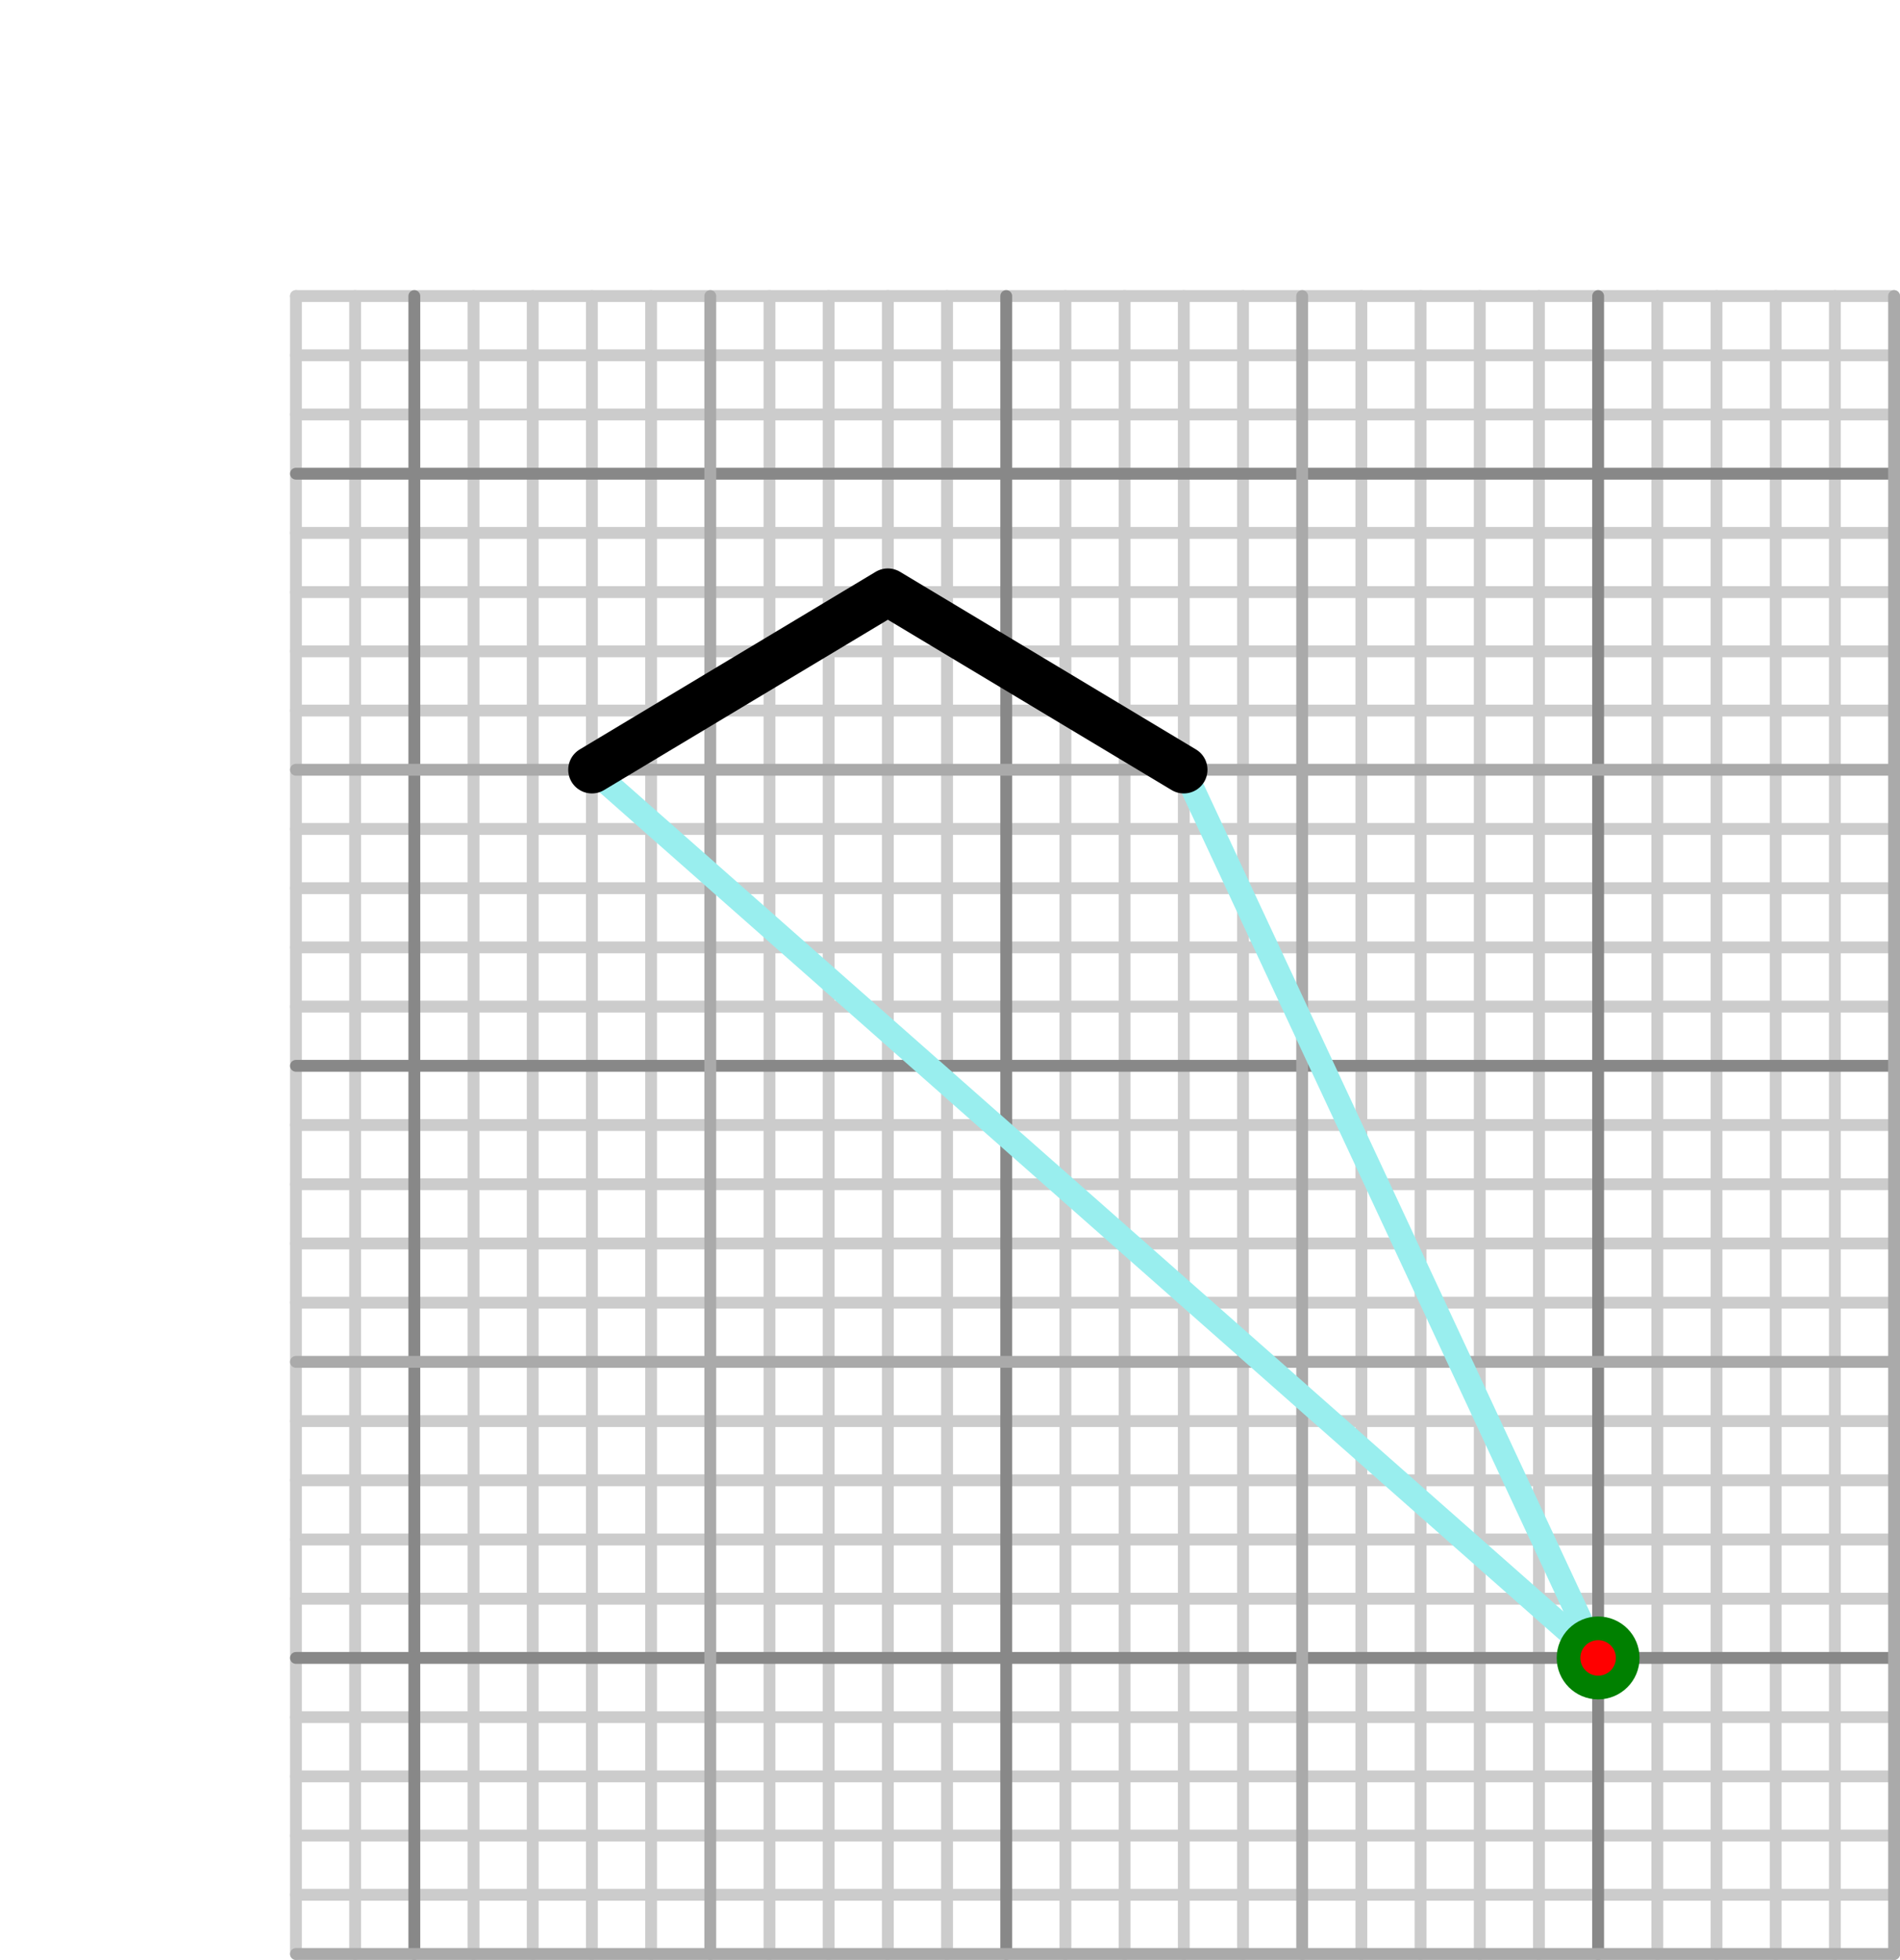 <?xml version="1.0" standalone="no"?>
<!DOCTYPE svg PUBLIC "-//W3C//DTD SVG 1.1//EN"
 "http://www.w3.org/Graphics/SVG/1.1/DTD/svg11.dtd">
<svg version="1.1"
 width="321" height="331"
 xmlns="http://www.w3.org/2000/svg">
  <g stroke-linecap="round" stroke-linejoin="round" fill="none" transform="matrix(10,0,0,-10,270,280)" >
    <g stroke-width=".2" stroke="#cccccc">
      <polyline points="-22,-5 -22,23"  />
      <polyline points="-22,-4 5,-4"  />
      <polyline points="-22,-3 5,-3"  />
      <polyline points="-22,-2 5,-2"  />
      <polyline points="-22,-1 5,-1"  />
      <polyline points="-22,1 5,1"  />
      <polyline points="-22,2 5,2"  />
      <polyline points="-22,3 5,3"  />
      <polyline points="-22,4 5,4"  />
      <polyline points="-22,6 5,6"  />
      <polyline points="-22,7 5,7"  />
      <polyline points="-22,8 5,8"  />
      <polyline points="-22,9 5,9"  />
      <polyline points="-22,11 5,11"  />
      <polyline points="-22,12 5,12"  />
      <polyline points="-22,13 5,13"  />
      <polyline points="-22,14 5,14"  />
      <polyline points="-22,16 5,16"  />
      <polyline points="-22,17 5,17"  />
      <polyline points="-22,18 5,18"  />
      <polyline points="-22,19 5,19"  />
      <polyline points="-22,21 5,21"  />
      <polyline points="-22,22 5,22"  />
      <polyline points="-22,23 5,23"  />
      <polyline points="-21,-5 -21,23"  />
      <polyline points="-19,-5 -19,23"  />
      <polyline points="-18,-5 -18,23"  />
      <polyline points="-17,-5 -17,23"  />
      <polyline points="-16,-5 -16,23"  />
      <polyline points="-14,-5 -14,23"  />
      <polyline points="-13,-5 -13,23"  />
      <polyline points="-12,-5 -12,23"  />
      <polyline points="-11,-5 -11,23"  />
      <polyline points="-9,-5 -9,23"  />
      <polyline points="-8,-5 -8,23"  />
      <polyline points="-7,-5 -7,23"  />
      <polyline points="-6,-5 -6,23"  />
      <polyline points="-4,-5 -4,23"  />
      <polyline points="-3,-5 -3,23"  />
      <polyline points="-2,-5 -2,23"  />
      <polyline points="-1,-5 -1,23"  />
      <polyline points="1,-5 1,23"  />
      <polyline points="2,-5 2,23"  />
      <polyline points="3,-5 3,23"  />
      <polyline points="4,-5 4,23"  />
      <polyline points="-22,0 5,0" stroke="#888888" />
      <polyline points="-22,10 5,10" stroke="#888888" />
      <polyline points="-22,20 5,20" stroke="#888888" />
      <polyline points="-20,-5 -20,23" stroke="#888888" />
      <polyline points="-10,-5 -10,23" stroke="#888888" />
      <polyline points="0,-5 0,23" stroke="#888888" />
      <polyline points="-22,-5 5,-5" stroke="#aaaaaa" />
      <polyline points="-22,5 5,5" stroke="#aaaaaa" />
      <polyline points="-22,15 5,15" stroke="#aaaaaa" />
      <polyline points="-15,-5 -15,23" stroke="#aaaaaa" />
      <polyline points="-5,-5 -5,23" stroke="#aaaaaa" />
      <polyline points="5,-5 5,23" stroke="#aaaaaa" />
    </g>
    <g stroke-width=".8" stroke="#000000">
      <polyline points=" 0,0 -17,15" stroke-width=".4" stroke="#99eeee" />
      <polyline points=" -7,15 0,0" stroke-width=".4" stroke="#99eeee" />
      <polyline points=" -17,15 -12,18 -7,15" />
    </g>
    <circle cx="0" cy="0" r=".7" fill="green" />
    <circle cx="0" cy="0" r=".3" fill="red" />
</g></svg>
